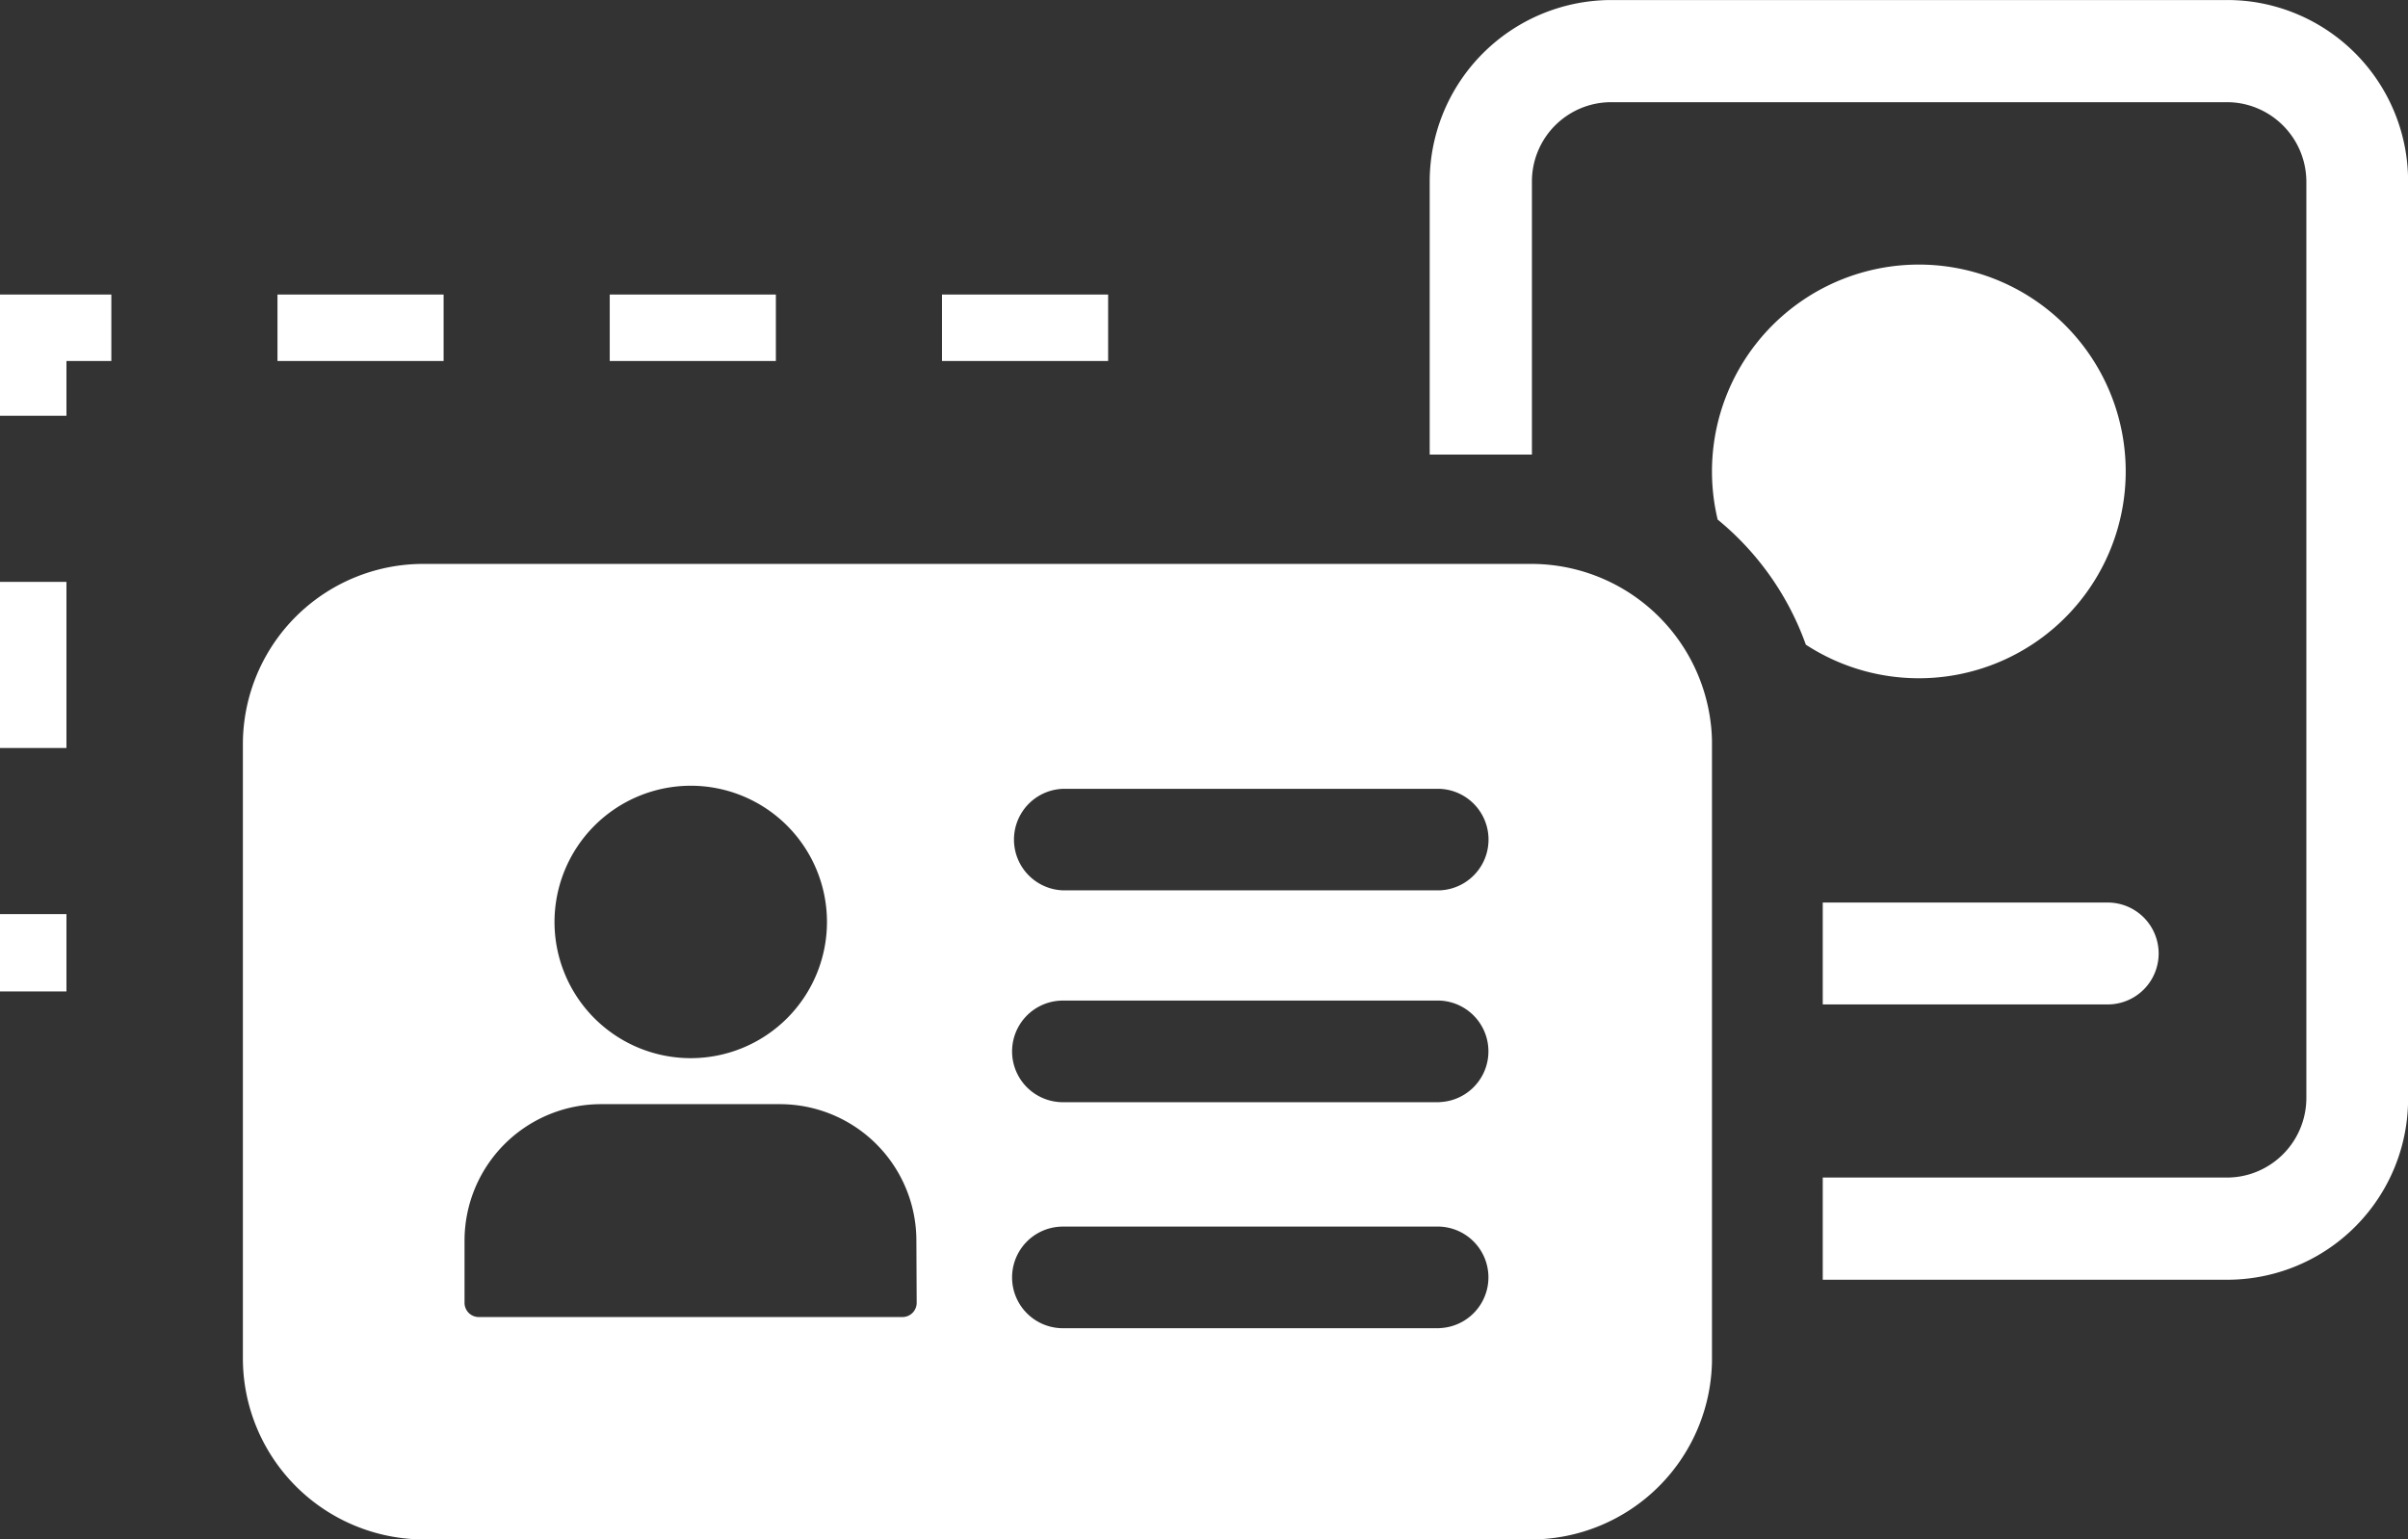 <svg xmlns="http://www.w3.org/2000/svg" xmlns:xlink="http://www.w3.org/1999/xlink" width="72.473" height="46.338" viewBox="0 0 72.473 46.338"><rect x="0" y="0" width="72.473" height="46.338" fill="#333333" stroke="none"/><defs><clipPath id="clip-path"><rect id="Rectangle_6277" data-name="Rectangle 6277" width="65.163" height="46.338" fill="#fff"></rect></clipPath><clipPath id="clip-path-2"><rect id="Rectangle_6303" data-name="Rectangle 6303" width="44.215" height="29.364" fill="none"></rect></clipPath></defs><g id="Auto-Recognition_icon" data-name="Auto-Recognition icon" transform="translate(-2948.748 -2665.352)"><g id="Group_16581" data-name="Group 16581" transform="translate(2956.058 2665.352)"><g id="Group_16580" data-name="Group 16580" clip-path="url(#clip-path)"><path id="Path_3439" data-name="Path 3439" d="M289.716,160.626H281.14v3.067h8.576a1.533,1.533,0,0,0,0-3.067" transform="translate(-233.591 -133.459)" fill="#fff"></path><path id="Path_3440" data-name="Path 3440" d="M267.653,47.088a6.226,6.226,0,0,0-6.056,7.675,8.618,8.618,0,0,1,2.654,3.766,6.226,6.226,0,1,0,3.4-11.441" transform="translate(-217.211 -39.124)" fill="#fff"></path><path id="Path_3441" data-name="Path 3441" d="M235.753.027A5.5,5.5,0,0,0,235.2,0H216.666A5.472,5.472,0,0,0,211.2,5.464v8.217h3.077V5.464a2.386,2.386,0,0,1,2.388-2.389H235.2a2.366,2.366,0,0,1,.7.107,2.4,2.4,0,0,1,1.685,2.282V33.055a2.4,2.4,0,0,1-1.685,2.282,2.366,2.366,0,0,1-.7.107H223.03V38.52H235.2a5.445,5.445,0,0,0,5.447-5.447V5.446A5.454,5.454,0,0,0,235.753.027" transform="translate(-175.481 0.001)" fill="#fff"></path><g id="Group_16654" data-name="Group 16654" transform="translate(0 16.974)"><g id="Group_16652" data-name="Group 16652" transform="translate(0 0)" clip-path="url(#clip-path-2)"><path id="Path_3601" data-name="Path 3601" d="M44.187,4.877A5.441,5.441,0,0,0,38.783,0H5.432A5.43,5.43,0,0,0,0,5.429V23.913a5.456,5.456,0,0,0,5.451,5.451H38.766a5.457,5.457,0,0,0,5.45-5.451V5.432c0-.186-.01-.37-.028-.555m-30.709,1.8a4.1,4.1,0,1,1-4.1,4.1,4.105,4.105,0,0,1,4.1-4.1m6.8,15.564a.429.429,0,0,1-.429.429H7.1a.429.429,0,0,1-.429-.429V20.362a4.109,4.109,0,0,1,4.113-4.1h5.377a4.109,4.109,0,0,1,4.109,4.109Zm15.74.765H24.68a1.529,1.529,0,0,1,0-3.059H36.013l0,0a1.529,1.529,0,0,1,0,3.056m0-6.8H24.68a1.529,1.529,0,0,1,0-3.059H36.013l0,0a1.529,1.529,0,0,1,0,3.056m0-6.374H24.681a1.529,1.529,0,0,1,0-3.056H36.016a1.529,1.529,0,0,1,0,3.056" transform="translate(0 0)" fill="#fff"></path></g></g></g></g><path id="Path_3448" data-name="Path 3448" d="M1884.521,587.576H1852.17v19.977" transform="translate(1097.578 2087.642)" fill="none" stroke="#fff" stroke-width="2" stroke-dasharray="5"></path></g></svg>